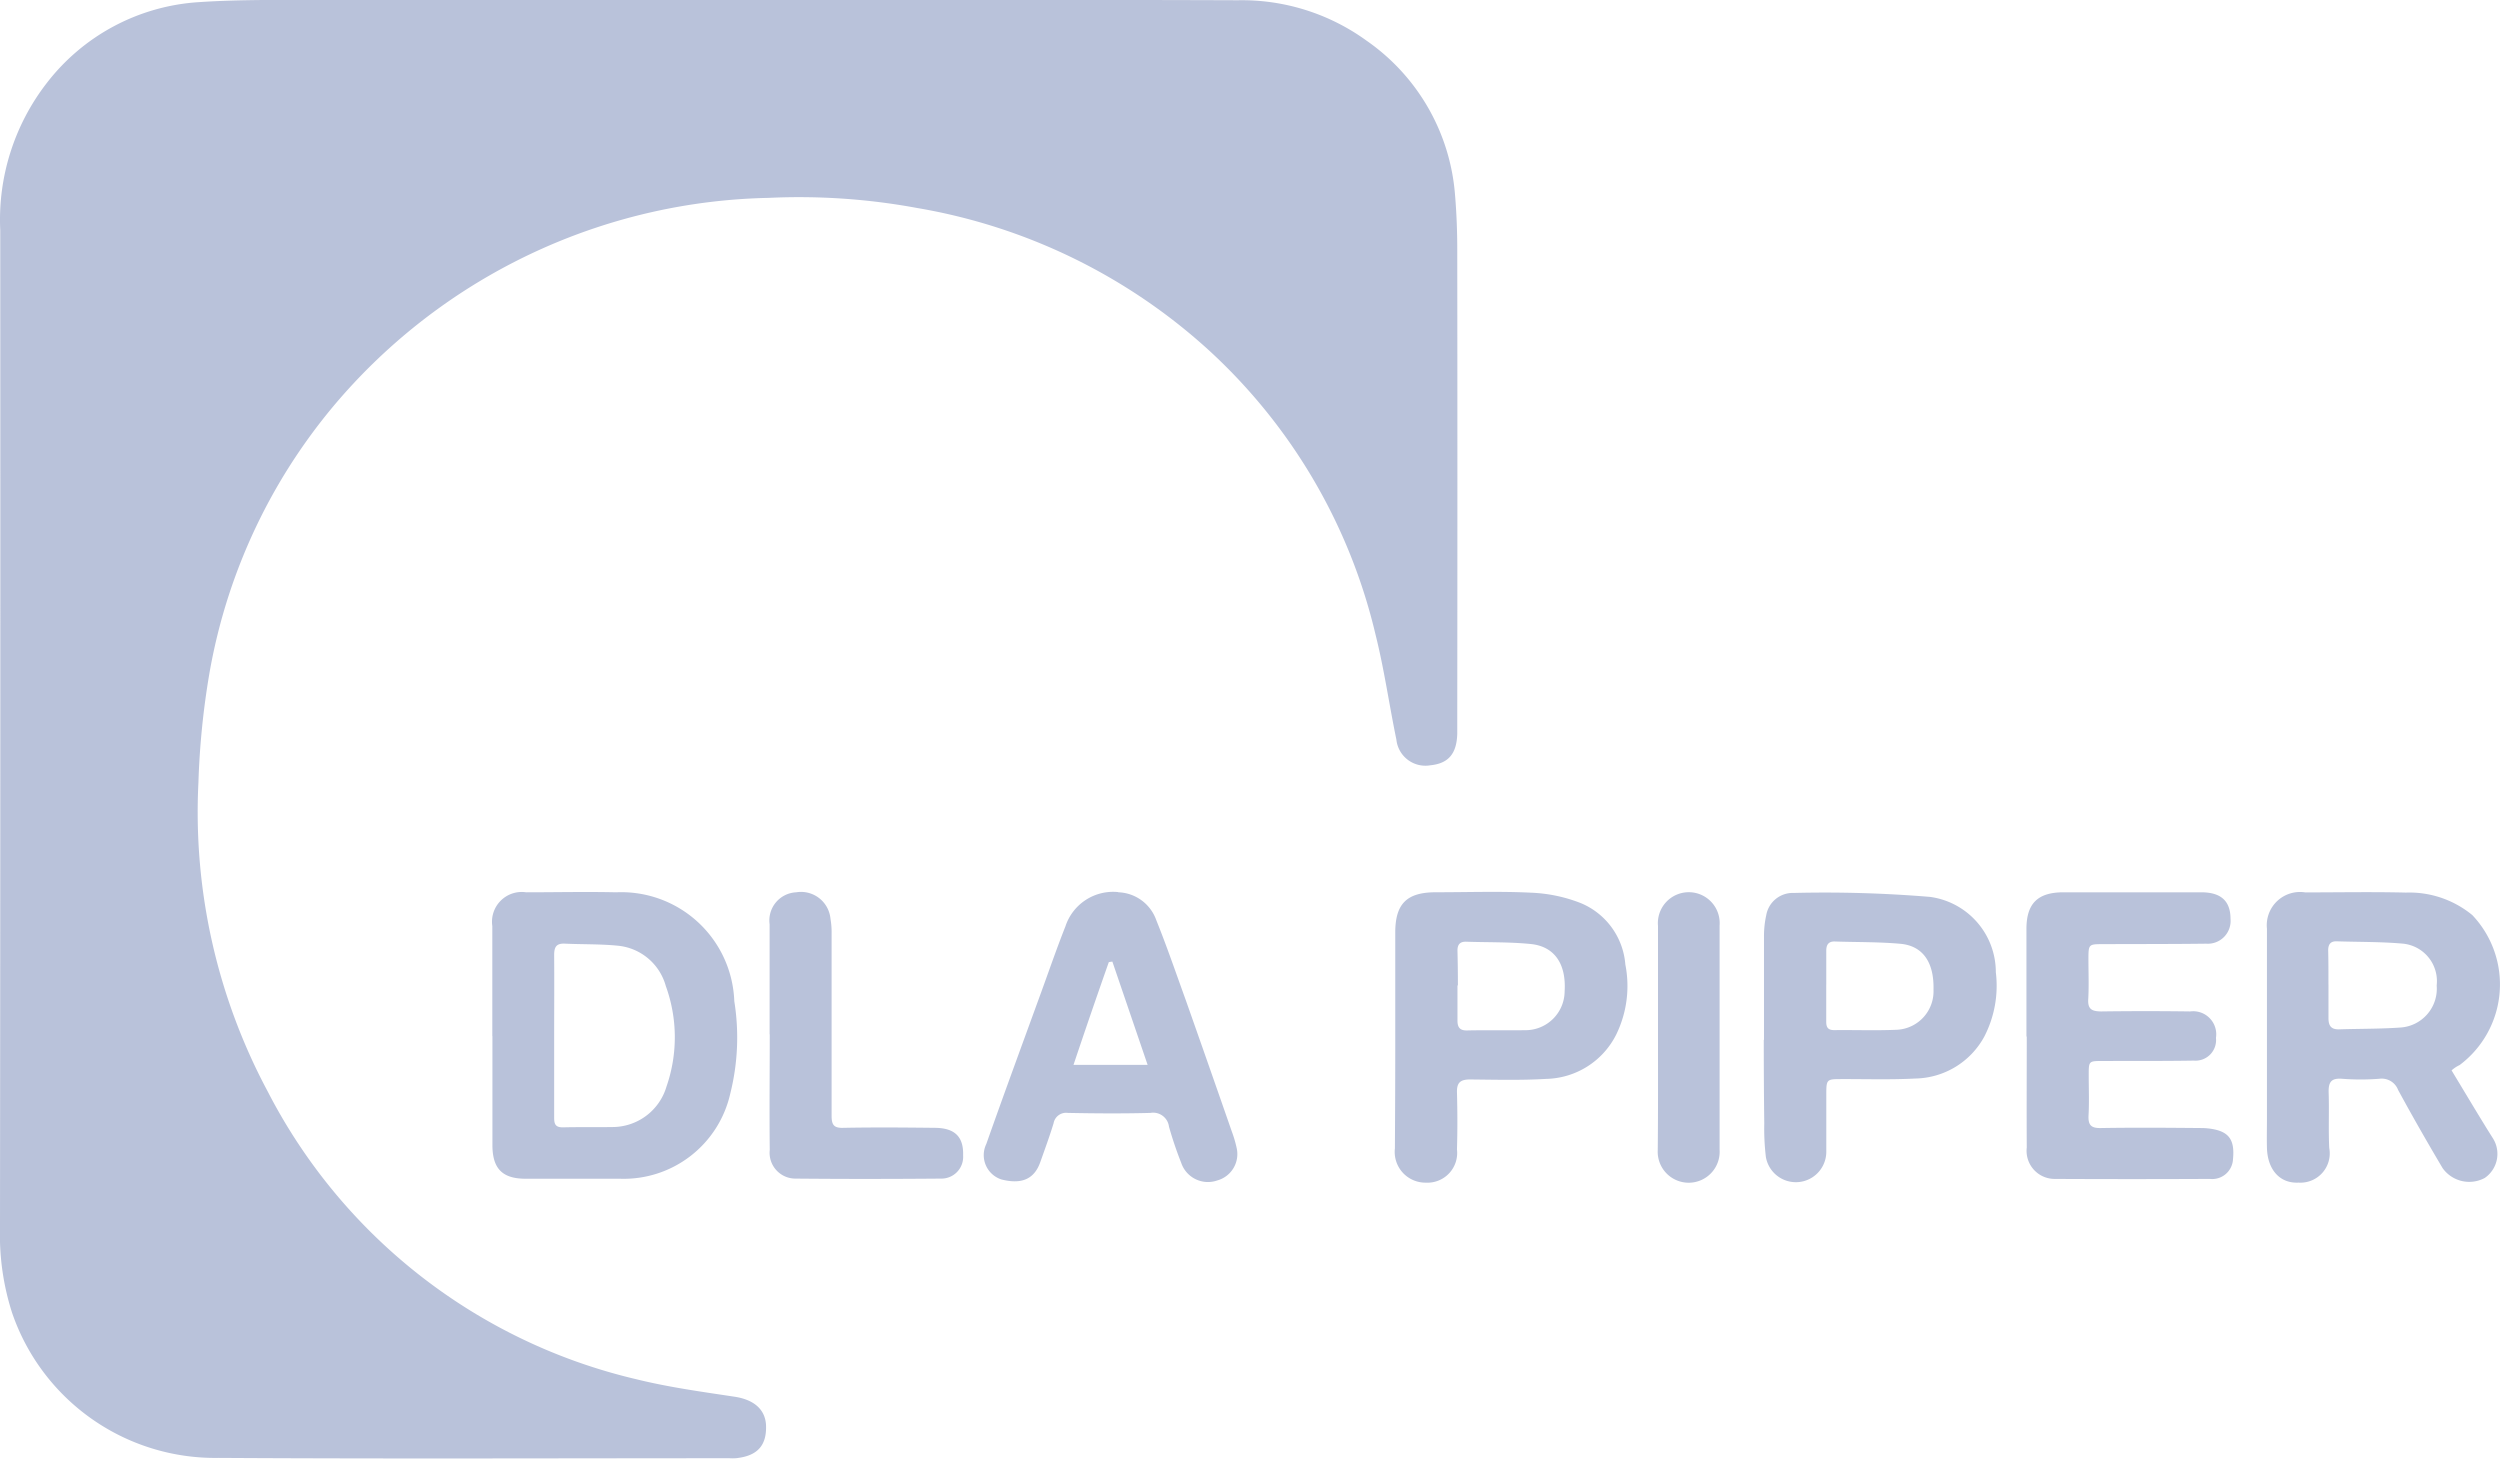 <?xml version="1.0" encoding="UTF-8"?>
<svg xmlns="http://www.w3.org/2000/svg" id="Group_31322" data-name="Group 31322" width="69.727" height="40.684" viewBox="0 0 69.727 40.684">
  <g id="Page-1" transform="translate(0 0)">
    <g id="branding" transform="translate(0 0)">
      <g id="Group">
        <path id="Shape" d="M20.3,0c4.728,0,9.456-.01,14.183.007a5.923,5.923,0,0,1,3.593,1.13,5.778,5.778,0,0,1,2.463,4.287c.043.5.063,1.02.063,1.531q.008,6.519,0,13.038c0,.157,0,.315,0,.473-.015.556-.247.828-.747.878a.814.814,0,0,1-.951-.717c-.2-.97-.338-1.954-.578-2.914A15.618,15.618,0,0,0,33.708,9.8a16.061,16.061,0,0,0-8.177-4,18.09,18.09,0,0,0-4.139-.281A16.281,16.281,0,0,0,9.806,10.707a15.843,15.843,0,0,0-4.014,8.111,22.181,22.181,0,0,0-.3,3.013,16.517,16.517,0,0,0,1.93,8.606,15.561,15.561,0,0,0,10.292,8.033c.891.22,1.8.345,2.714.483.546.078.863.345.894.777.03.582-.236.881-.843.941a1.627,1.627,0,0,1-.177,0c-4.748,0-9.5.02-14.243-.009A5.988,5.988,0,0,1,.294,36.612a7.093,7.093,0,0,1-.336-2.353q.014-13.922.007-27.836a6.225,6.225,0,0,1,1.292-4.1A5.813,5.813,0,0,1,5.5.06C6.1.019,6.7.006,7.3,0Q13.8,0,20.3,0s0,0,0,0Z" transform="translate(0.042 0)" fill="#b9c2da" fill-rule="evenodd"></path>
        <path id="Shape-2" data-name="Shape" d="M87.472,162.589c0-1.023,0-2.047,0-3.07a.83.83,0,0,1,.944-.942c.836,0,1.673-.019,2.51,0a3.154,3.154,0,0,1,3.295,3.036,6.412,6.412,0,0,1-.111,2.573,3.046,3.046,0,0,1-3.081,2.38q-1.314,0-2.627,0c-.649,0-.926-.28-.927-.938,0-1.017,0-2.021,0-3.041Zm1.725.013v1.121c0,.377,0,.767,0,1.145,0,.188.047.267.251.265.452-.012.91,0,1.357-.009a1.573,1.573,0,0,0,1.526-1.132,4.186,4.186,0,0,0-.02-2.8,1.539,1.539,0,0,0-1.343-1.126c-.487-.048-.98-.034-1.471-.057-.234-.011-.3.088-.3.315.006.759,0,1.528,0,2.277Z" transform="translate(-73.741 -133.69)" fill="#b9c2da" fill-rule="evenodd"></path>
        <path id="Shape-3" data-name="Shape" d="M408.091,163.557c.314.518.612,1.02.926,1.53.076.126.157.251.235.377a.815.815,0,0,1-.234,1.095.912.912,0,0,1-1.177-.276c-.426-.719-.842-1.445-1.24-2.179a.49.49,0,0,0-.527-.311,6.737,6.737,0,0,1-1.033,0c-.314-.025-.386.1-.377.392.017.511-.009,1.02.016,1.536a.817.817,0,0,1-.856.968c-.526.027-.865-.366-.881-.968-.007-.276,0-.551,0-.827v-5.051c0-.079,0-.158,0-.236a.927.927,0,0,1,1.069-1.012c.935,0,1.871-.018,2.808.005a2.761,2.761,0,0,1,1.851.628,2.81,2.81,0,0,1-.355,4.183.881.881,0,0,0-.223.148Zm-3.432-2.4h0c0,.314,0,.63,0,.944,0,.2.063.314.282.314.579-.019,1.159-.011,1.736-.052a1.086,1.086,0,0,0,1-1.173,1.051,1.051,0,0,0-.964-1.168c-.605-.052-1.216-.043-1.824-.063-.185-.006-.239.1-.238.258.008.312.007.626.007.945Z" transform="translate(-339.716 -133.705)" fill="#b9c2da" fill-rule="evenodd"></path>
        <path id="Shape-4" data-name="Shape" d="M360.2,162.619c0-.995,0-1.99,0-2.984,0-.713.315-1.023,1.032-1.024q1.921,0,3.844,0c.559,0,.816.251.816.743a.636.636,0,0,1-.679.69c-.955.012-1.911.009-2.866.013-.417,0-.417,0-.418.429,0,.361.016.73-.005,1.1-.018.282.094.345.361.348q1.241-.017,2.479,0a.643.643,0,0,1,.722.737.574.574,0,0,1-.619.634c-.847.014-1.694.008-2.541.011-.388,0-.389,0-.389.392s.016.749-.005,1.123c-.013.267.063.361.345.355.935-.016,1.871-.008,2.807,0a1.816,1.816,0,0,1,.377.042c.413.094.549.329.5.828a.581.581,0,0,1-.645.549q-2.172.011-4.344,0a.783.783,0,0,1-.763-.875c-.006-1.034,0-2.068,0-3.1-.008,0-.014,0-.014,0Z" transform="translate(-303.681 -133.724)" fill="#b9c2da" fill-rule="evenodd"></path>
        <path id="Shape-5" data-name="Shape" d="M247.946,162.635q0-1.477,0-2.954c0-.8.321-1.122,1.13-1.122.9,0,1.793-.032,2.683.013a4.225,4.225,0,0,1,1.365.291,2.023,2.023,0,0,1,1.239,1.71,3.086,3.086,0,0,1-.255,1.956,2.238,2.238,0,0,1-1.949,1.235c-.706.042-1.417.023-2.126.016-.265,0-.373.083-.366.357.014.533.016,1.067,0,1.595a.829.829,0,0,1-.869.926.857.857,0,0,1-.862-.956c.006-1.026.01-2.045.01-3.066Zm1.735-1.474c0,.329,0,.649,0,.974,0,.188.063.282.267.278.541-.012,1.083,0,1.622-.007a1.092,1.092,0,0,0,1.1-1.085c.047-.761-.281-1.253-.948-1.319-.594-.059-1.2-.043-1.794-.064-.179-.006-.248.081-.247.249.008.314.012.644.012.967Z" transform="translate(-209.031 -133.673)" fill="#b9c2da" fill-rule="evenodd"></path>
        <path id="Shape-6" data-name="Shape" d="M313.507,162.834c0-.965,0-1.93,0-2.895a2.71,2.71,0,0,1,.063-.584.75.75,0,0,1,.767-.62,35.6,35.6,0,0,1,3.8.11,2.118,2.118,0,0,1,1.836,2.1,3.088,3.088,0,0,1-.32,1.794,2.234,2.234,0,0,1-1.928,1.172c-.7.037-1.4.013-2.1.016-.36,0-.379.022-.38.391,0,.549,0,1.083,0,1.625a.849.849,0,0,1-1.685.158,6.686,6.686,0,0,1-.045-.94c-.01-.772-.014-1.557-.014-2.33Zm1.736-1.543c0,.345,0,.689,0,1.034,0,.157.047.235.22.236.591-.007,1.177.016,1.772-.011a1.075,1.075,0,0,0,1-1.117c.019-.759-.294-1.224-.925-1.28-.606-.054-1.217-.043-1.826-.064-.185-.006-.24.1-.24.258,0,.312,0,.626,0,.945Z" transform="translate(-264.308 -133.83)" fill="#b9c2da" fill-rule="evenodd"></path>
        <path id="Shape-7" data-name="Shape" d="M178.628,158.619a1.166,1.166,0,0,1,1.067.779c.291.722.549,1.475.816,2.212q.648,1.836,1.287,3.673a3.343,3.343,0,0,1,.141.48.763.763,0,0,1-.545.894.787.787,0,0,1-1.005-.494,10.515,10.515,0,0,1-.34-1.006.445.445,0,0,0-.519-.384c-.768.021-1.536.015-2.3,0a.355.355,0,0,0-.4.29c-.112.366-.244.726-.371,1.083-.179.509-.562.614-1.08.484a.713.713,0,0,1-.425-.991c.5-1.417,1.02-2.828,1.534-4.241.222-.61.433-1.223.672-1.826a1.4,1.4,0,0,1,1.473-.958Zm-1.246,4.814h2.071l-.983-2.88a.709.709,0,0,0-.1.016c-.329.935-.653,1.876-.982,2.858Z" transform="translate(-147.445 -133.733)" fill="#b9c2da" fill-rule="evenodd"></path>
        <path id="Shape-8" data-name="Shape" d="M136.753,162.559c0-1.024,0-2.047,0-3.071a.786.786,0,0,1,.741-.892.826.826,0,0,1,.957.741,2.158,2.158,0,0,1,.031.41c0,1.694,0,3.386,0,5.083,0,.251.063.345.329.335.846-.016,1.693-.01,2.539,0,.57,0,.816.251.8.769a.606.606,0,0,1-.621.647c-1.348.011-2.7.013-4.045,0a.72.72,0,0,1-.727-.8c-.012-1.073,0-2.145,0-3.218,0,0,.005,0,.005,0Z" transform="translate(-115.288 -133.709)" fill="#b9c2da" fill-rule="evenodd"></path>
        <path id="Shape-9" data-name="Shape" d="M294.663,162.658q0-1.549,0-3.1a.862.862,0,1,1,1.718-.012q0,3.13,0,6.256a.864.864,0,1,1-1.725.009c.011-1.046.007-2.1.007-3.155Z" transform="translate(-248.42 -133.734)" fill="#b9c2da" fill-rule="evenodd"></path>
      </g>
    </g>
  </g>
</svg>
